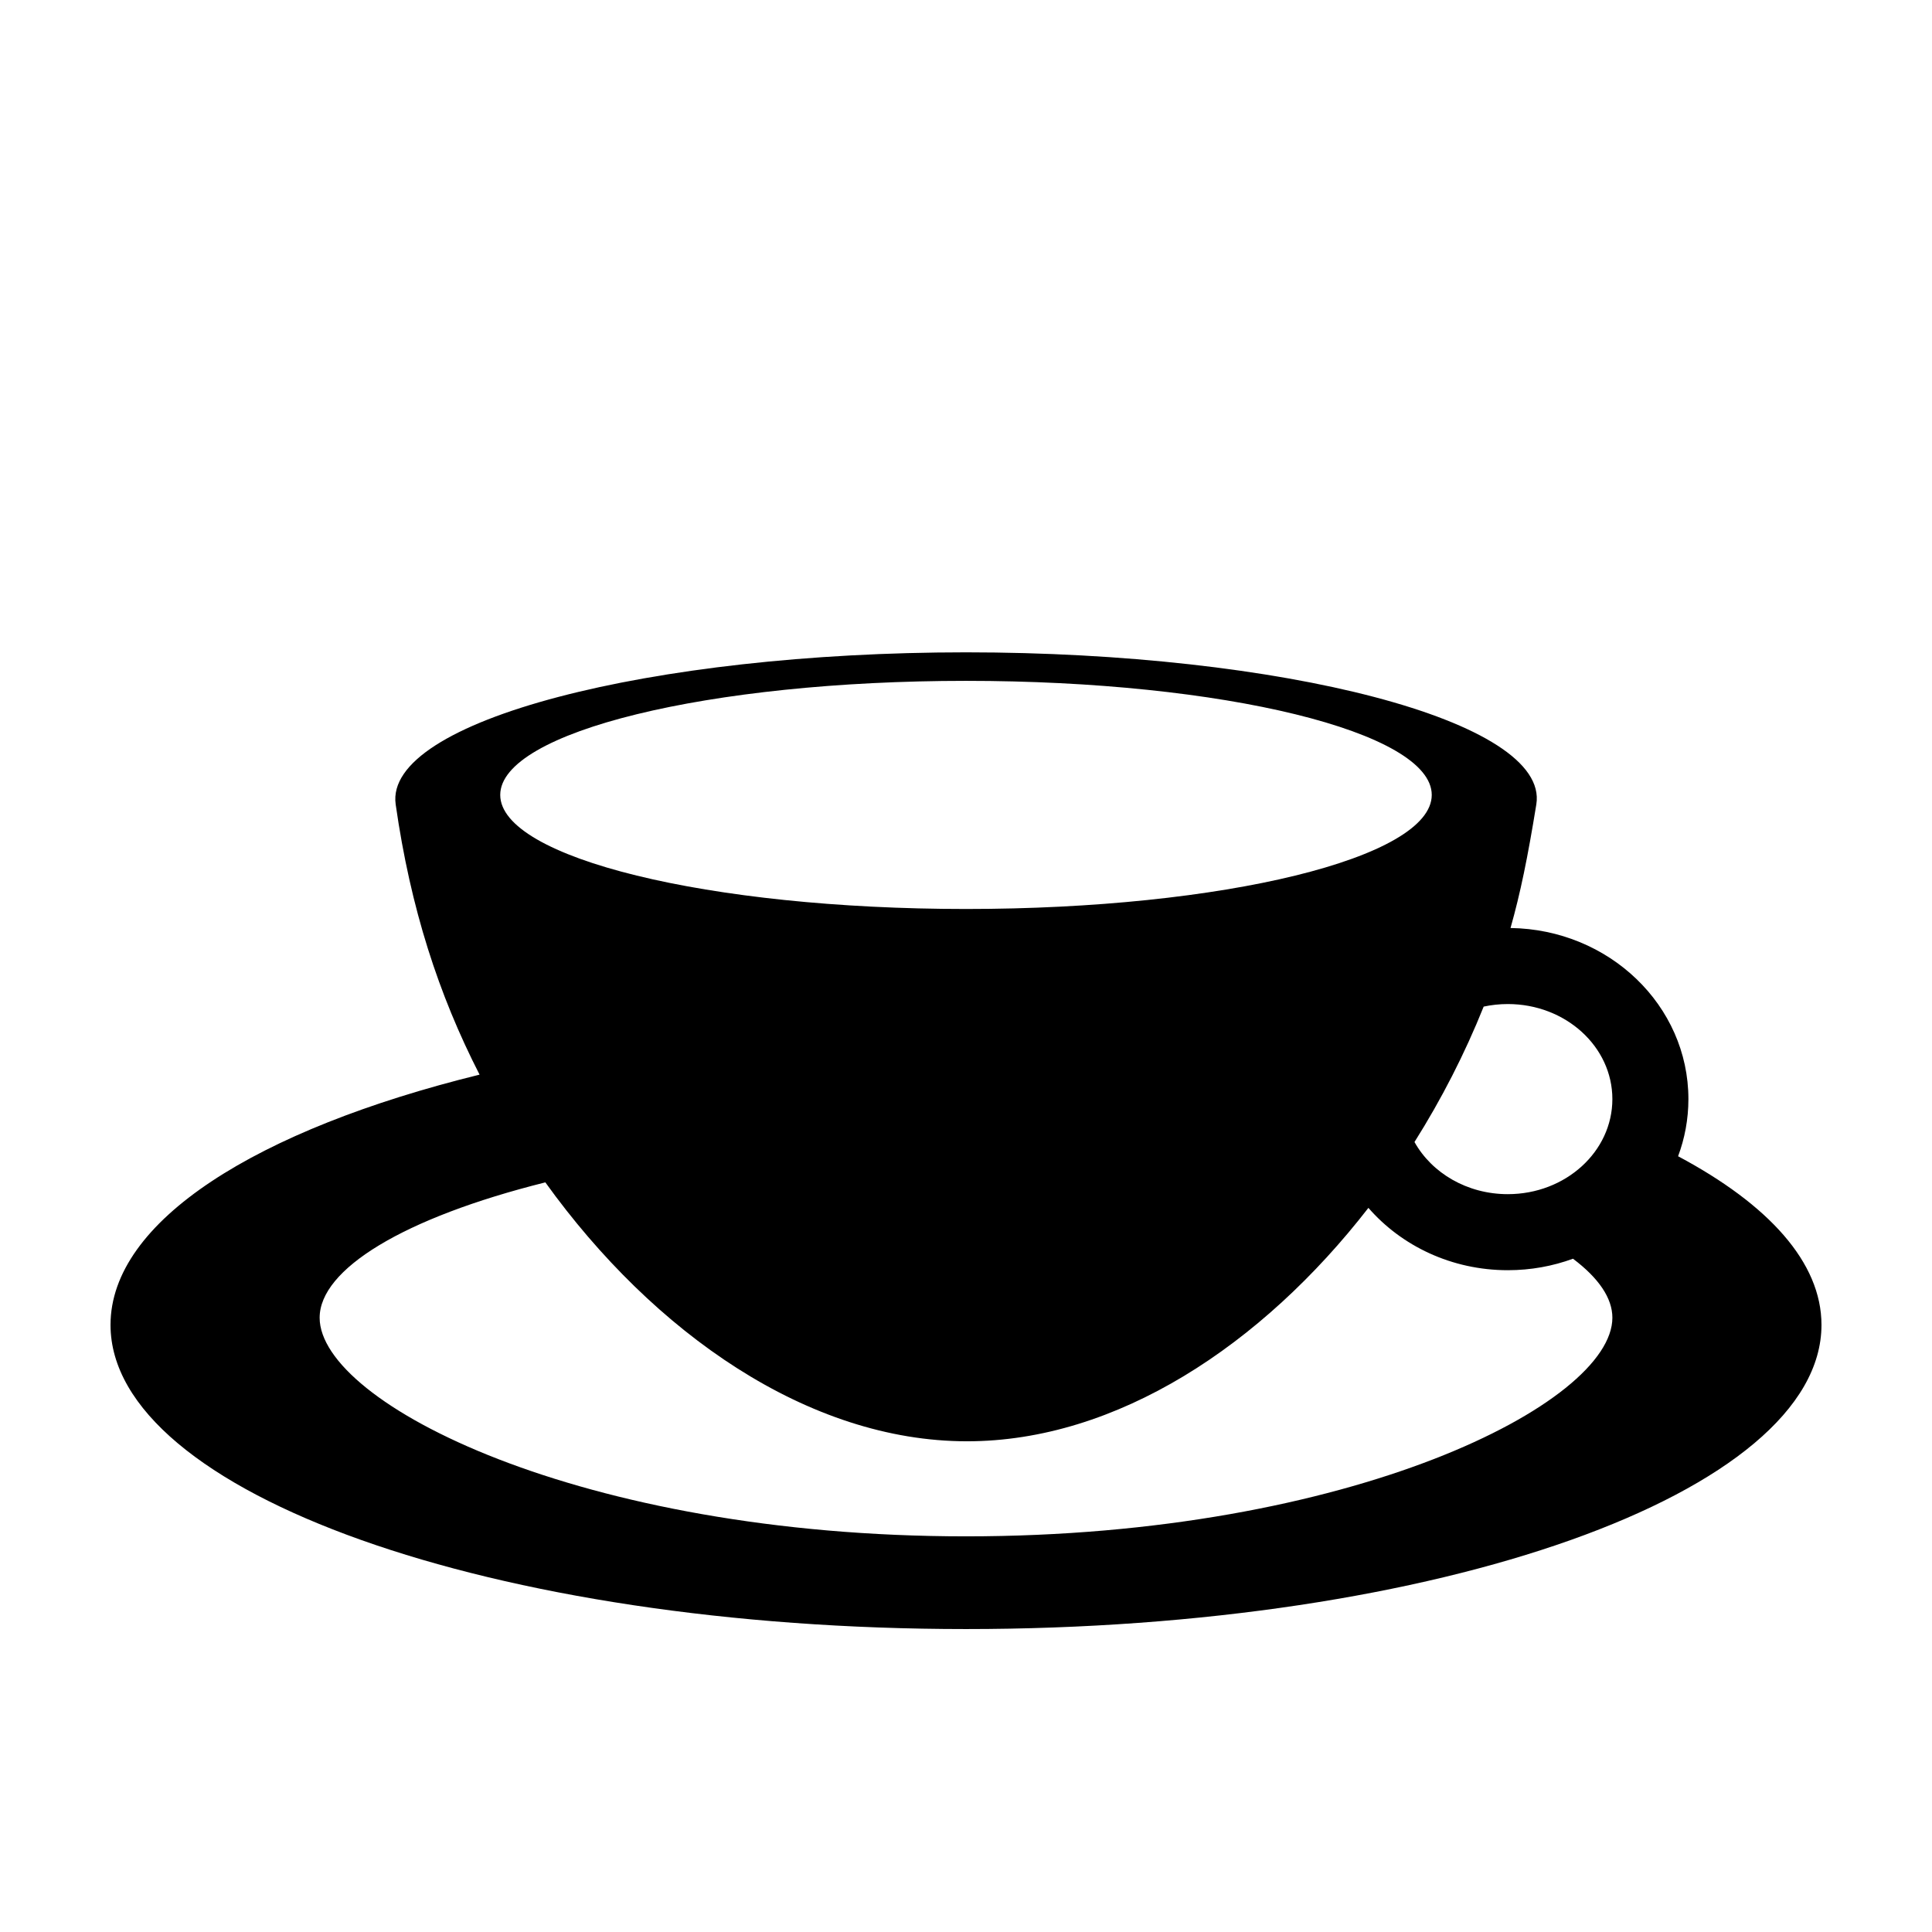<?xml version="1.0" encoding="UTF-8"?>
<!-- Uploaded to: SVG Repo, www.svgrepo.com, Generator: SVG Repo Mixer Tools -->
<svg fill="#000000" width="800px" height="800px" version="1.1" viewBox="144 144 512 512" xmlns="http://www.w3.org/2000/svg">
 <path d="m248.86 357.18c-3.164-22.195 67.668-40.305 151.14-40.305 83.473 0 154.74 18.141 151.14 40.305-2.316 14.258-4.231 23.551-6.836 32.75 26.102 0.367 47.141 20.523 47.141 45.34 0 5.312-0.965 10.41-2.734 15.148 24.008 12.789 38 28.156 38 44.688 0 44.52-101.5 80.609-226.71 80.609s-226.71-36.09-226.71-80.609c0-27.492 38.707-51.77 97.801-66.316-10.836-21.16-18.301-44.051-22.23-71.609zm-20.152 136.03c0 22.672 69.148 57.938 171.3 57.938 102.14 0 171.29-35.266 171.29-57.938 0-5.191-3.625-10.512-10.441-15.637-5.356 1.965-11.18 3.043-17.266 3.043-14.879 0-28.172-6.43-36.949-16.52-28.242 36.426-66.785 61.859-106.37 61.859-41.992 0-83-28.617-111.75-68.617-37.695 9.422-59.812 23.051-59.812 35.871zm314.88-32.746c15.301 0 27.707-11.281 27.707-25.191 0-13.914-12.406-25.191-27.707-25.191-2.203 0-4.344 0.234-6.398 0.676-4.996 12.461-11.18 24.535-18.336 35.887 4.57 8.199 13.93 13.82 24.734 13.82zm-143.59-75.574c68.168 0 123.43-13.531 123.43-30.227s-55.266-30.23-123.43-30.23c-68.172 0-123.43 13.535-123.43 30.23s55.262 30.227 123.43 30.227z" fill-rule="evenodd"/>
</svg>